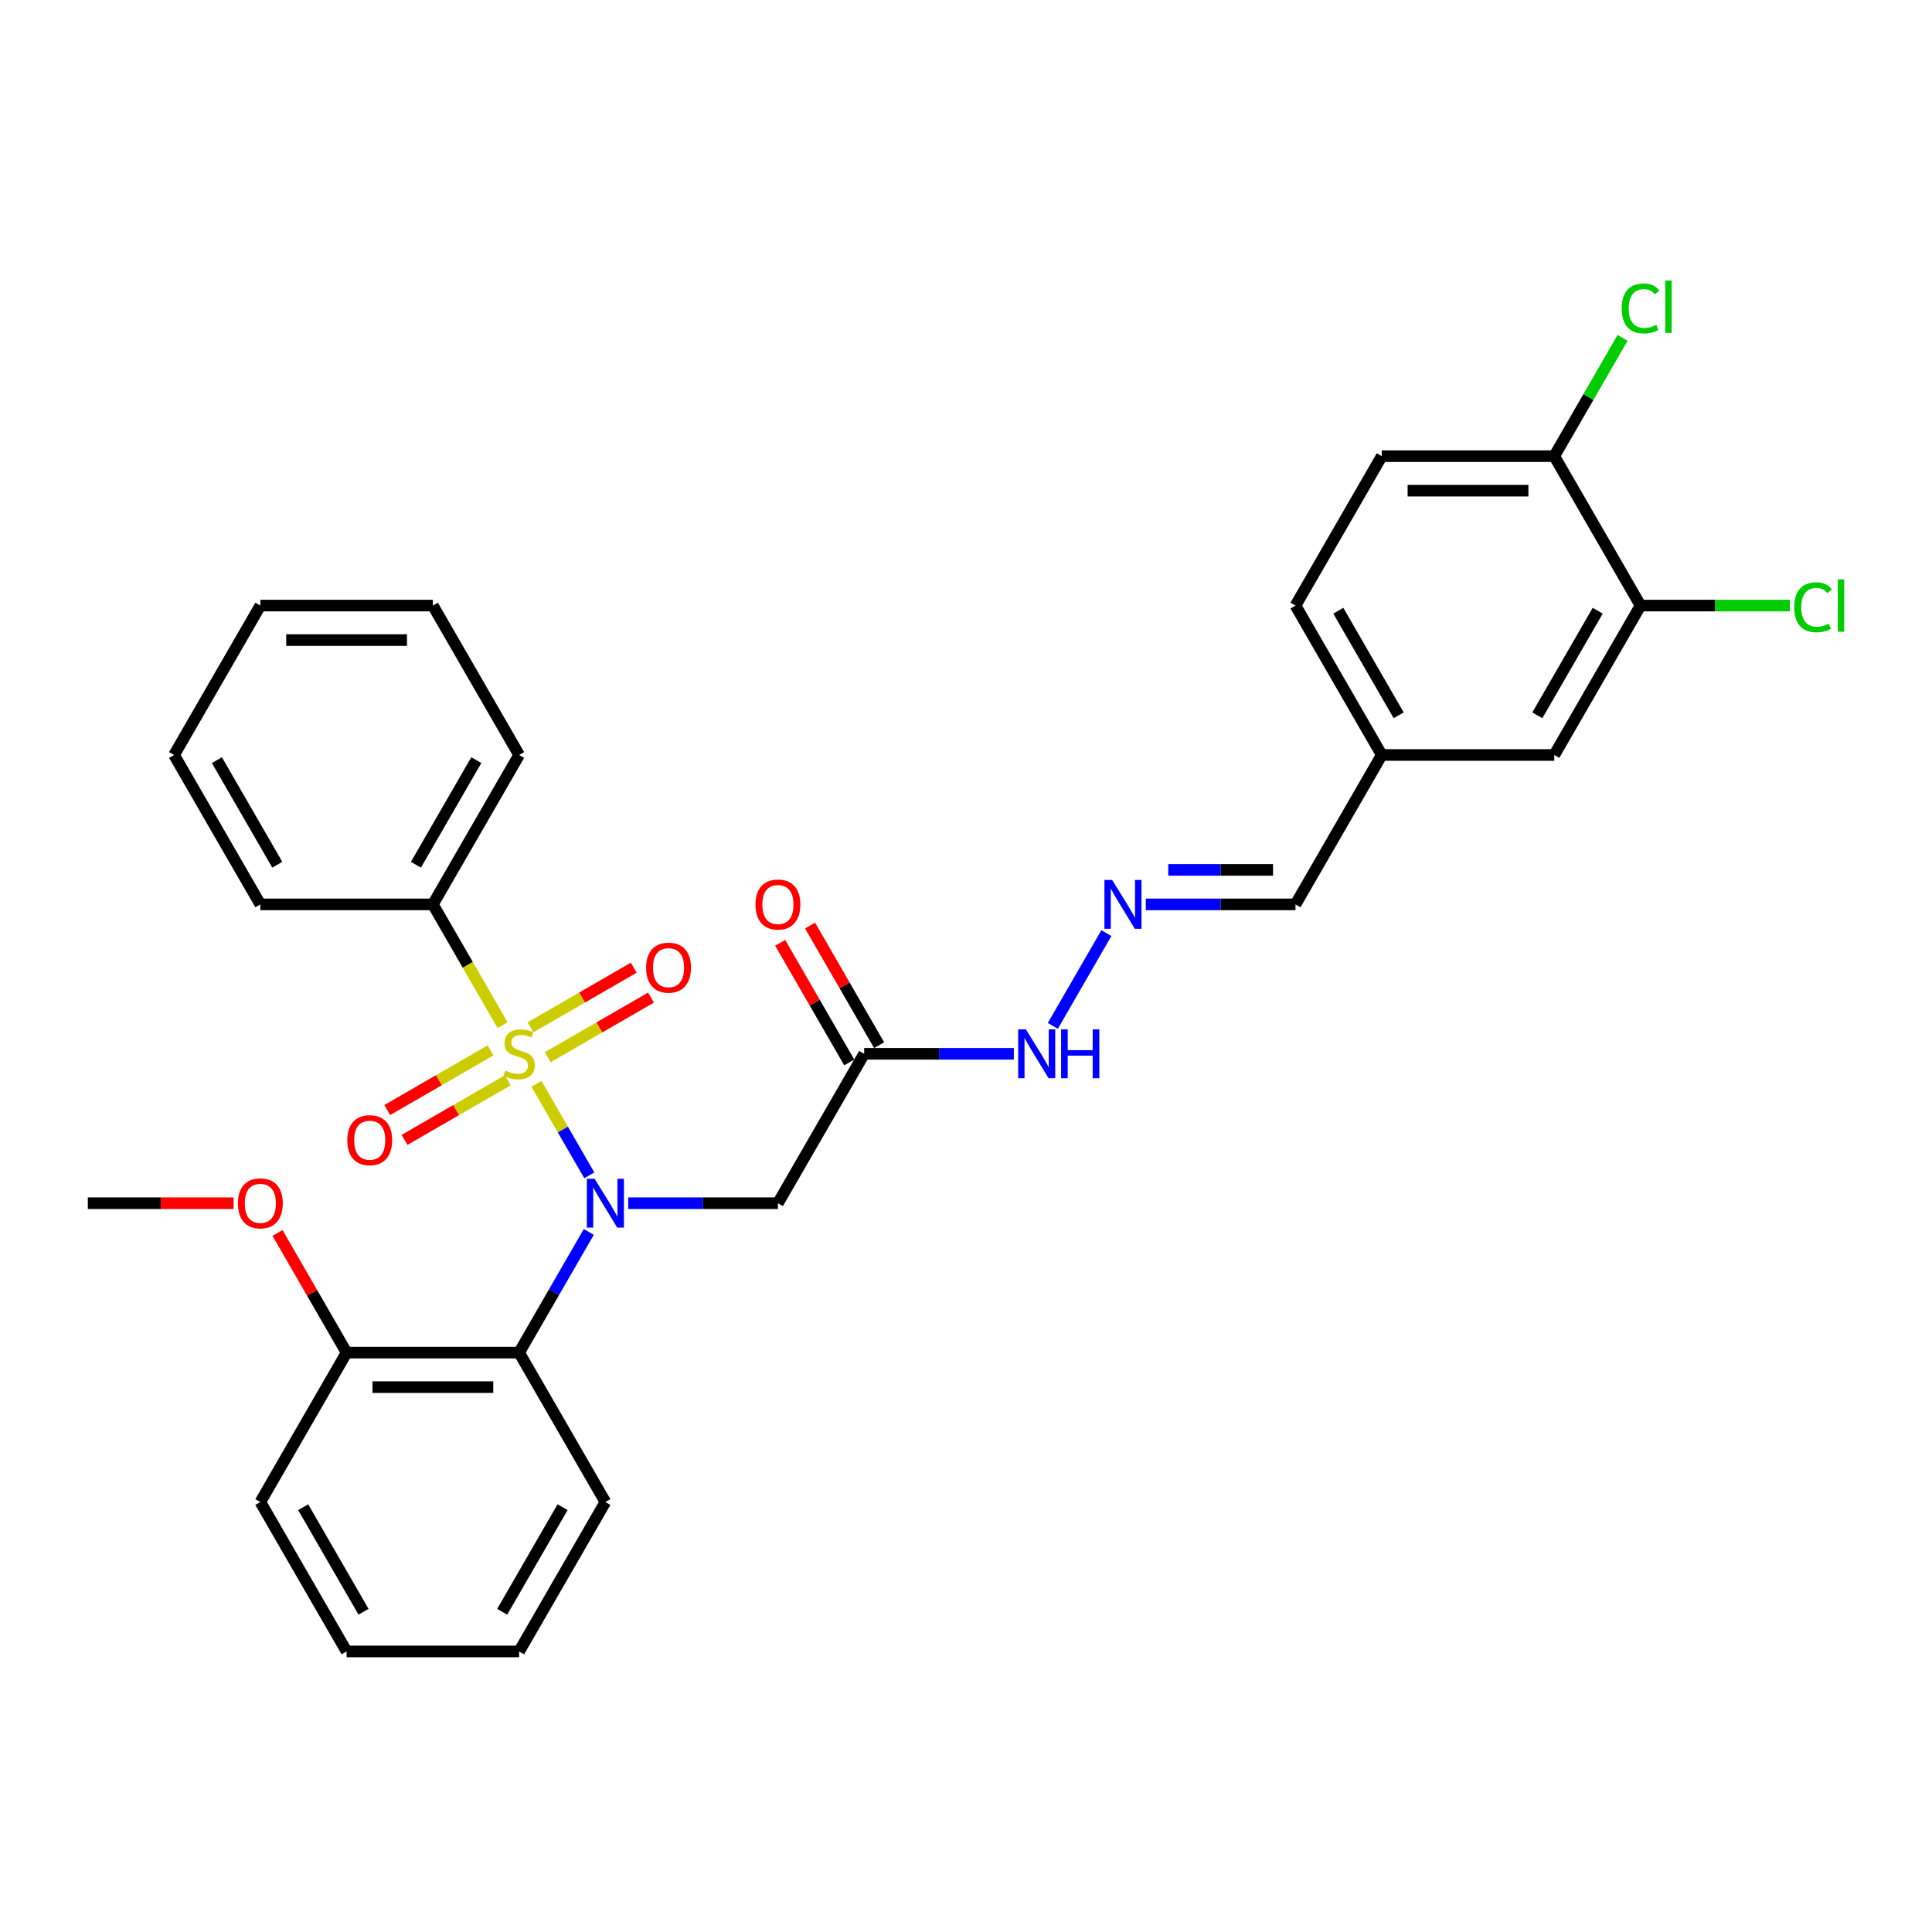 <?xml version='1.0' encoding='iso-8859-1'?>
<svg version='1.1' baseProfile='full'
              xmlns='http://www.w3.org/2000/svg'
                      xmlns:rdkit='http://www.rdkit.org/xml'
                      xmlns:xlink='http://www.w3.org/1999/xlink'
                  xml:space='preserve'
width='1000px' height='1000px' viewBox='0 0 1000 1000'>
<!-- END OF HEADER -->
<rect style='opacity:1.0;fill:#FFFFFF;stroke:none' width='1000' height='1000' x='0' y='0'> </rect>
<path class='bond-0' d='M 277.66,560.965 L 291.339,584.658' style='fill:none;fill-rule:evenodd;stroke:#CCCC00;stroke-width:6px;stroke-linecap:butt;stroke-linejoin:miter;stroke-opacity:1' />
<path class='bond-0' d='M 291.339,584.658 L 305.018,608.35' style='fill:none;fill-rule:evenodd;stroke:#0000FF;stroke-width:6px;stroke-linecap:butt;stroke-linejoin:miter;stroke-opacity:1' />
<path class='bond-4' d='M 283.506,547.208 L 310.231,531.778' style='fill:none;fill-rule:evenodd;stroke:#CCCC00;stroke-width:6px;stroke-linecap:butt;stroke-linejoin:miter;stroke-opacity:1' />
<path class='bond-4' d='M 310.231,531.778 L 336.957,516.348' style='fill:none;fill-rule:evenodd;stroke:#FF0000;stroke-width:6px;stroke-linecap:butt;stroke-linejoin:miter;stroke-opacity:1' />
<path class='bond-4' d='M 274.576,531.741 L 301.301,516.311' style='fill:none;fill-rule:evenodd;stroke:#CCCC00;stroke-width:6px;stroke-linecap:butt;stroke-linejoin:miter;stroke-opacity:1' />
<path class='bond-4' d='M 301.301,516.311 L 328.027,500.881' style='fill:none;fill-rule:evenodd;stroke:#FF0000;stroke-width:6px;stroke-linecap:butt;stroke-linejoin:miter;stroke-opacity:1' />
<path class='bond-5' d='M 253.894,543.682 L 227.169,559.112' style='fill:none;fill-rule:evenodd;stroke:#CCCC00;stroke-width:6px;stroke-linecap:butt;stroke-linejoin:miter;stroke-opacity:1' />
<path class='bond-5' d='M 227.169,559.112 L 200.443,574.542' style='fill:none;fill-rule:evenodd;stroke:#FF0000;stroke-width:6px;stroke-linecap:butt;stroke-linejoin:miter;stroke-opacity:1' />
<path class='bond-5' d='M 262.824,559.149 L 236.099,574.579' style='fill:none;fill-rule:evenodd;stroke:#CCCC00;stroke-width:6px;stroke-linecap:butt;stroke-linejoin:miter;stroke-opacity:1' />
<path class='bond-5' d='M 236.099,574.579 L 209.373,590.009' style='fill:none;fill-rule:evenodd;stroke:#FF0000;stroke-width:6px;stroke-linecap:butt;stroke-linejoin:miter;stroke-opacity:1' />
<path class='bond-6' d='M 260.131,530.604 L 242.091,499.357' style='fill:none;fill-rule:evenodd;stroke:#CCCC00;stroke-width:6px;stroke-linecap:butt;stroke-linejoin:miter;stroke-opacity:1' />
<path class='bond-6' d='M 242.091,499.357 L 224.051,468.11' style='fill:none;fill-rule:evenodd;stroke:#000000;stroke-width:6px;stroke-linecap:butt;stroke-linejoin:miter;stroke-opacity:1' />
<path class='bond-1' d='M 304.76,637.657 L 286.73,668.885' style='fill:none;fill-rule:evenodd;stroke:#0000FF;stroke-width:6px;stroke-linecap:butt;stroke-linejoin:miter;stroke-opacity:1' />
<path class='bond-1' d='M 286.73,668.885 L 268.7,700.114' style='fill:none;fill-rule:evenodd;stroke:#000000;stroke-width:6px;stroke-linecap:butt;stroke-linejoin:miter;stroke-opacity:1' />
<path class='bond-2' d='M 325.172,622.779 L 363.91,622.779' style='fill:none;fill-rule:evenodd;stroke:#0000FF;stroke-width:6px;stroke-linecap:butt;stroke-linejoin:miter;stroke-opacity:1' />
<path class='bond-2' d='M 363.91,622.779 L 402.647,622.779' style='fill:none;fill-rule:evenodd;stroke:#000000;stroke-width:6px;stroke-linecap:butt;stroke-linejoin:miter;stroke-opacity:1' />
<path class='bond-9' d='M 268.7,700.114 L 179.402,700.114' style='fill:none;fill-rule:evenodd;stroke:#000000;stroke-width:6px;stroke-linecap:butt;stroke-linejoin:miter;stroke-opacity:1' />
<path class='bond-9' d='M 255.305,717.974 L 192.796,717.974' style='fill:none;fill-rule:evenodd;stroke:#000000;stroke-width:6px;stroke-linecap:butt;stroke-linejoin:miter;stroke-opacity:1' />
<path class='bond-20' d='M 268.7,700.114 L 313.349,777.448' style='fill:none;fill-rule:evenodd;stroke:#000000;stroke-width:6px;stroke-linecap:butt;stroke-linejoin:miter;stroke-opacity:1' />
<path class='bond-3' d='M 402.647,622.779 L 447.296,545.445' style='fill:none;fill-rule:evenodd;stroke:#000000;stroke-width:6px;stroke-linecap:butt;stroke-linejoin:miter;stroke-opacity:1' />
<path class='bond-11' d='M 447.296,545.445 L 486.034,545.445' style='fill:none;fill-rule:evenodd;stroke:#000000;stroke-width:6px;stroke-linecap:butt;stroke-linejoin:miter;stroke-opacity:1' />
<path class='bond-11' d='M 486.034,545.445 L 524.771,545.445' style='fill:none;fill-rule:evenodd;stroke:#0000FF;stroke-width:6px;stroke-linecap:butt;stroke-linejoin:miter;stroke-opacity:1' />
<path class='bond-12' d='M 455.03,540.98 L 437.154,510.019' style='fill:none;fill-rule:evenodd;stroke:#000000;stroke-width:6px;stroke-linecap:butt;stroke-linejoin:miter;stroke-opacity:1' />
<path class='bond-12' d='M 437.154,510.019 L 419.279,479.058' style='fill:none;fill-rule:evenodd;stroke:#FF0000;stroke-width:6px;stroke-linecap:butt;stroke-linejoin:miter;stroke-opacity:1' />
<path class='bond-12' d='M 439.563,549.91 L 421.688,518.949' style='fill:none;fill-rule:evenodd;stroke:#000000;stroke-width:6px;stroke-linecap:butt;stroke-linejoin:miter;stroke-opacity:1' />
<path class='bond-12' d='M 421.688,518.949 L 403.812,487.988' style='fill:none;fill-rule:evenodd;stroke:#FF0000;stroke-width:6px;stroke-linecap:butt;stroke-linejoin:miter;stroke-opacity:1' />
<path class='bond-22' d='M 224.051,468.11 L 268.7,390.776' style='fill:none;fill-rule:evenodd;stroke:#000000;stroke-width:6px;stroke-linecap:butt;stroke-linejoin:miter;stroke-opacity:1' />
<path class='bond-22' d='M 215.281,447.581 L 246.536,393.446' style='fill:none;fill-rule:evenodd;stroke:#000000;stroke-width:6px;stroke-linecap:butt;stroke-linejoin:miter;stroke-opacity:1' />
<path class='bond-23' d='M 224.051,468.11 L 134.753,468.11' style='fill:none;fill-rule:evenodd;stroke:#000000;stroke-width:6px;stroke-linecap:butt;stroke-linejoin:miter;stroke-opacity:1' />
<path class='bond-7' d='M 572.654,482.988 L 544.936,530.997' style='fill:none;fill-rule:evenodd;stroke:#0000FF;stroke-width:6px;stroke-linecap:butt;stroke-linejoin:miter;stroke-opacity:1' />
<path class='bond-15' d='M 593.067,468.11 L 631.804,468.11' style='fill:none;fill-rule:evenodd;stroke:#0000FF;stroke-width:6px;stroke-linecap:butt;stroke-linejoin:miter;stroke-opacity:1' />
<path class='bond-15' d='M 631.804,468.11 L 670.542,468.11' style='fill:none;fill-rule:evenodd;stroke:#000000;stroke-width:6px;stroke-linecap:butt;stroke-linejoin:miter;stroke-opacity:1' />
<path class='bond-15' d='M 604.688,450.251 L 631.804,450.251' style='fill:none;fill-rule:evenodd;stroke:#0000FF;stroke-width:6px;stroke-linecap:butt;stroke-linejoin:miter;stroke-opacity:1' />
<path class='bond-15' d='M 631.804,450.251 L 658.92,450.251' style='fill:none;fill-rule:evenodd;stroke:#000000;stroke-width:6px;stroke-linecap:butt;stroke-linejoin:miter;stroke-opacity:1' />
<path class='bond-8' d='M 849.138,313.442 L 804.489,390.776' style='fill:none;fill-rule:evenodd;stroke:#000000;stroke-width:6px;stroke-linecap:butt;stroke-linejoin:miter;stroke-opacity:1' />
<path class='bond-8' d='M 826.974,316.112 L 795.719,370.246' style='fill:none;fill-rule:evenodd;stroke:#000000;stroke-width:6px;stroke-linecap:butt;stroke-linejoin:miter;stroke-opacity:1' />
<path class='bond-17' d='M 849.138,313.442 L 887.795,313.442' style='fill:none;fill-rule:evenodd;stroke:#000000;stroke-width:6px;stroke-linecap:butt;stroke-linejoin:miter;stroke-opacity:1' />
<path class='bond-17' d='M 887.795,313.442 L 926.452,313.442' style='fill:none;fill-rule:evenodd;stroke:#00CC00;stroke-width:6px;stroke-linecap:butt;stroke-linejoin:miter;stroke-opacity:1' />
<path class='bond-33' d='M 849.138,313.442 L 804.489,236.107' style='fill:none;fill-rule:evenodd;stroke:#000000;stroke-width:6px;stroke-linecap:butt;stroke-linejoin:miter;stroke-opacity:1' />
<path class='bond-21' d='M 179.402,700.114 L 161.527,669.153' style='fill:none;fill-rule:evenodd;stroke:#000000;stroke-width:6px;stroke-linecap:butt;stroke-linejoin:miter;stroke-opacity:1' />
<path class='bond-21' d='M 161.527,669.153 L 143.651,638.192' style='fill:none;fill-rule:evenodd;stroke:#FF0000;stroke-width:6px;stroke-linecap:butt;stroke-linejoin:miter;stroke-opacity:1' />
<path class='bond-24' d='M 179.402,700.114 L 134.753,777.448' style='fill:none;fill-rule:evenodd;stroke:#000000;stroke-width:6px;stroke-linecap:butt;stroke-linejoin:miter;stroke-opacity:1' />
<path class='bond-10' d='M 804.489,236.107 L 715.191,236.107' style='fill:none;fill-rule:evenodd;stroke:#000000;stroke-width:6px;stroke-linecap:butt;stroke-linejoin:miter;stroke-opacity:1' />
<path class='bond-10' d='M 791.094,253.967 L 728.585,253.967' style='fill:none;fill-rule:evenodd;stroke:#000000;stroke-width:6px;stroke-linecap:butt;stroke-linejoin:miter;stroke-opacity:1' />
<path class='bond-18' d='M 804.489,236.107 L 822.163,205.495' style='fill:none;fill-rule:evenodd;stroke:#000000;stroke-width:6px;stroke-linecap:butt;stroke-linejoin:miter;stroke-opacity:1' />
<path class='bond-18' d='M 822.163,205.495 L 839.837,174.882' style='fill:none;fill-rule:evenodd;stroke:#00CC00;stroke-width:6px;stroke-linecap:butt;stroke-linejoin:miter;stroke-opacity:1' />
<path class='bond-13' d='M 804.489,390.776 L 715.191,390.776' style='fill:none;fill-rule:evenodd;stroke:#000000;stroke-width:6px;stroke-linecap:butt;stroke-linejoin:miter;stroke-opacity:1' />
<path class='bond-14' d='M 715.191,236.107 L 670.542,313.442' style='fill:none;fill-rule:evenodd;stroke:#000000;stroke-width:6px;stroke-linecap:butt;stroke-linejoin:miter;stroke-opacity:1' />
<path class='bond-16' d='M 670.542,468.11 L 715.191,390.776' style='fill:none;fill-rule:evenodd;stroke:#000000;stroke-width:6px;stroke-linecap:butt;stroke-linejoin:miter;stroke-opacity:1' />
<path class='bond-19' d='M 715.191,390.776 L 670.542,313.442' style='fill:none;fill-rule:evenodd;stroke:#000000;stroke-width:6px;stroke-linecap:butt;stroke-linejoin:miter;stroke-opacity:1' />
<path class='bond-19' d='M 723.96,370.246 L 692.706,316.112' style='fill:none;fill-rule:evenodd;stroke:#000000;stroke-width:6px;stroke-linecap:butt;stroke-linejoin:miter;stroke-opacity:1' />
<path class='bond-26' d='M 313.349,777.448 L 268.7,854.783' style='fill:none;fill-rule:evenodd;stroke:#000000;stroke-width:6px;stroke-linecap:butt;stroke-linejoin:miter;stroke-opacity:1' />
<path class='bond-26' d='M 291.185,780.119 L 259.93,834.253' style='fill:none;fill-rule:evenodd;stroke:#000000;stroke-width:6px;stroke-linecap:butt;stroke-linejoin:miter;stroke-opacity:1' />
<path class='bond-25' d='M 120.911,622.779 L 83.183,622.779' style='fill:none;fill-rule:evenodd;stroke:#FF0000;stroke-width:6px;stroke-linecap:butt;stroke-linejoin:miter;stroke-opacity:1' />
<path class='bond-25' d='M 83.183,622.779 L 45.455,622.779' style='fill:none;fill-rule:evenodd;stroke:#000000;stroke-width:6px;stroke-linecap:butt;stroke-linejoin:miter;stroke-opacity:1' />
<path class='bond-28' d='M 268.7,390.776 L 224.051,313.442' style='fill:none;fill-rule:evenodd;stroke:#000000;stroke-width:6px;stroke-linecap:butt;stroke-linejoin:miter;stroke-opacity:1' />
<path class='bond-27' d='M 134.753,468.11 L 90.104,390.776' style='fill:none;fill-rule:evenodd;stroke:#000000;stroke-width:6px;stroke-linecap:butt;stroke-linejoin:miter;stroke-opacity:1' />
<path class='bond-27' d='M 143.522,447.581 L 112.268,393.446' style='fill:none;fill-rule:evenodd;stroke:#000000;stroke-width:6px;stroke-linecap:butt;stroke-linejoin:miter;stroke-opacity:1' />
<path class='bond-32' d='M 134.753,777.448 L 179.402,854.783' style='fill:none;fill-rule:evenodd;stroke:#000000;stroke-width:6px;stroke-linecap:butt;stroke-linejoin:miter;stroke-opacity:1' />
<path class='bond-32' d='M 156.917,780.119 L 188.171,834.253' style='fill:none;fill-rule:evenodd;stroke:#000000;stroke-width:6px;stroke-linecap:butt;stroke-linejoin:miter;stroke-opacity:1' />
<path class='bond-29' d='M 268.7,854.783 L 179.402,854.783' style='fill:none;fill-rule:evenodd;stroke:#000000;stroke-width:6px;stroke-linecap:butt;stroke-linejoin:miter;stroke-opacity:1' />
<path class='bond-30' d='M 90.104,390.776 L 134.753,313.442' style='fill:none;fill-rule:evenodd;stroke:#000000;stroke-width:6px;stroke-linecap:butt;stroke-linejoin:miter;stroke-opacity:1' />
<path class='bond-31' d='M 224.051,313.442 L 134.753,313.442' style='fill:none;fill-rule:evenodd;stroke:#000000;stroke-width:6px;stroke-linecap:butt;stroke-linejoin:miter;stroke-opacity:1' />
<path class='bond-31' d='M 210.656,331.301 L 148.147,331.301' style='fill:none;fill-rule:evenodd;stroke:#000000;stroke-width:6px;stroke-linecap:butt;stroke-linejoin:miter;stroke-opacity:1' />
<path  class='atom-0' d='M 261.556 554.125
Q 261.842 554.232, 263.021 554.732
Q 264.199 555.232, 265.485 555.554
Q 266.807 555.839, 268.093 555.839
Q 270.486 555.839, 271.879 554.696
Q 273.272 553.518, 273.272 551.482
Q 273.272 550.088, 272.558 549.231
Q 271.879 548.374, 270.807 547.91
Q 269.736 547.445, 267.95 546.909
Q 265.7 546.231, 264.342 545.588
Q 263.021 544.945, 262.056 543.588
Q 261.127 542.23, 261.127 539.944
Q 261.127 536.765, 263.271 534.801
Q 265.449 532.836, 269.736 532.836
Q 272.665 532.836, 275.987 534.229
L 275.165 536.979
Q 272.129 535.729, 269.843 535.729
Q 267.378 535.729, 266.021 536.765
Q 264.664 537.765, 264.699 539.516
Q 264.699 540.873, 265.378 541.694
Q 266.092 542.516, 267.093 542.98
Q 268.128 543.445, 269.843 543.98
Q 272.129 544.695, 273.486 545.409
Q 274.844 546.124, 275.808 547.588
Q 276.808 549.017, 276.808 551.482
Q 276.808 554.982, 274.451 556.875
Q 272.129 558.733, 268.236 558.733
Q 265.985 558.733, 264.271 558.232
Q 262.592 557.768, 260.592 556.947
L 261.556 554.125
' fill='#CCCC00'/>
<path  class='atom-1' d='M 307.759 610.135
L 316.046 623.53
Q 316.867 624.851, 318.189 627.244
Q 319.511 629.638, 319.582 629.78
L 319.582 610.135
L 322.94 610.135
L 322.94 635.424
L 319.475 635.424
L 310.581 620.779
Q 309.545 619.065, 308.438 617.1
Q 307.366 615.136, 307.045 614.528
L 307.045 635.424
L 303.758 635.424
L 303.758 610.135
L 307.759 610.135
' fill='#0000FF'/>
<path  class='atom-5' d='M 334.426 500.867
Q 334.426 494.795, 337.426 491.402
Q 340.426 488.008, 346.034 488.008
Q 351.642 488.008, 354.643 491.402
Q 357.643 494.795, 357.643 500.867
Q 357.643 507.011, 354.607 510.512
Q 351.571 513.976, 346.034 513.976
Q 340.462 513.976, 337.426 510.512
Q 334.426 507.047, 334.426 500.867
M 346.034 511.119
Q 349.892 511.119, 351.964 508.547
Q 354.071 505.939, 354.071 500.867
Q 354.071 495.902, 351.964 493.402
Q 349.892 490.866, 346.034 490.866
Q 342.177 490.866, 340.069 493.366
Q 337.998 495.867, 337.998 500.867
Q 337.998 505.975, 340.069 508.547
Q 342.177 511.119, 346.034 511.119
' fill='#FF0000'/>
<path  class='atom-6' d='M 179.757 590.165
Q 179.757 584.093, 182.757 580.7
Q 185.758 577.307, 191.365 577.307
Q 196.973 577.307, 199.974 580.7
Q 202.974 584.093, 202.974 590.165
Q 202.974 596.309, 199.938 599.81
Q 196.902 603.274, 191.365 603.274
Q 185.793 603.274, 182.757 599.81
Q 179.757 596.345, 179.757 590.165
M 191.365 600.417
Q 195.223 600.417, 197.295 597.845
Q 199.402 595.238, 199.402 590.165
Q 199.402 585.201, 197.295 582.7
Q 195.223 580.164, 191.365 580.164
Q 187.508 580.164, 185.4 582.664
Q 183.329 585.165, 183.329 590.165
Q 183.329 595.273, 185.4 597.845
Q 187.508 600.417, 191.365 600.417
' fill='#FF0000'/>
<path  class='atom-8' d='M 575.653 455.466
L 583.94 468.861
Q 584.762 470.182, 586.083 472.575
Q 587.405 474.969, 587.476 475.111
L 587.476 455.466
L 590.834 455.466
L 590.834 480.755
L 587.369 480.755
L 578.475 466.11
Q 577.439 464.396, 576.332 462.431
Q 575.26 460.467, 574.939 459.859
L 574.939 480.755
L 571.653 480.755
L 571.653 455.466
L 575.653 455.466
' fill='#0000FF'/>
<path  class='atom-12' d='M 531.004 532.8
L 539.291 546.195
Q 540.113 547.517, 541.434 549.91
Q 542.756 552.303, 542.827 552.446
L 542.827 532.8
L 546.185 532.8
L 546.185 558.09
L 542.72 558.09
L 533.826 543.445
Q 532.79 541.73, 531.683 539.766
Q 530.611 537.801, 530.29 537.194
L 530.29 558.09
L 527.004 558.09
L 527.004 532.8
L 531.004 532.8
' fill='#0000FF'/>
<path  class='atom-12' d='M 549.221 532.8
L 552.65 532.8
L 552.65 543.552
L 565.581 543.552
L 565.581 532.8
L 569.01 532.8
L 569.01 558.09
L 565.581 558.09
L 565.581 546.409
L 552.65 546.409
L 552.65 558.09
L 549.221 558.09
L 549.221 532.8
' fill='#0000FF'/>
<path  class='atom-13' d='M 391.038 468.182
Q 391.038 462.11, 394.039 458.716
Q 397.039 455.323, 402.647 455.323
Q 408.255 455.323, 411.255 458.716
Q 414.256 462.11, 414.256 468.182
Q 414.256 474.326, 411.22 477.826
Q 408.184 481.291, 402.647 481.291
Q 397.075 481.291, 394.039 477.826
Q 391.038 474.361, 391.038 468.182
M 402.647 478.433
Q 406.505 478.433, 408.577 475.862
Q 410.684 473.254, 410.684 468.182
Q 410.684 463.217, 408.577 460.717
Q 406.505 458.181, 402.647 458.181
Q 398.789 458.181, 396.682 460.681
Q 394.61 463.181, 394.61 468.182
Q 394.61 473.29, 396.682 475.862
Q 398.789 478.433, 402.647 478.433
' fill='#FF0000'/>
<path  class='atom-18' d='M 928.685 314.317
Q 928.685 308.03, 931.614 304.744
Q 934.578 301.422, 940.186 301.422
Q 945.401 301.422, 948.187 305.101
L 945.83 307.03
Q 943.794 304.351, 940.186 304.351
Q 936.364 304.351, 934.328 306.923
Q 932.328 309.459, 932.328 314.317
Q 932.328 319.317, 934.4 321.889
Q 936.507 324.461, 940.579 324.461
Q 943.365 324.461, 946.616 322.782
L 947.616 325.461
Q 946.294 326.318, 944.294 326.818
Q 942.294 327.318, 940.079 327.318
Q 934.578 327.318, 931.614 323.961
Q 928.685 320.603, 928.685 314.317
' fill='#00CC00'/>
<path  class='atom-18' d='M 951.259 299.886
L 954.545 299.886
L 954.545 326.997
L 951.259 326.997
L 951.259 299.886
' fill='#00CC00'/>
<path  class='atom-19' d='M 839.387 159.648
Q 839.387 153.361, 842.316 150.075
Q 845.28 146.753, 850.888 146.753
Q 856.103 146.753, 858.889 150.432
L 856.532 152.361
Q 854.496 149.682, 850.888 149.682
Q 847.066 149.682, 845.03 152.254
Q 843.03 154.79, 843.03 159.648
Q 843.03 164.648, 845.102 167.22
Q 847.209 169.792, 851.281 169.792
Q 854.067 169.792, 857.318 168.113
L 858.318 170.792
Q 856.996 171.649, 854.996 172.149
Q 852.996 172.65, 850.781 172.65
Q 845.28 172.65, 842.316 169.292
Q 839.387 165.934, 839.387 159.648
' fill='#00CC00'/>
<path  class='atom-19' d='M 861.961 145.217
L 865.247 145.217
L 865.247 172.328
L 861.961 172.328
L 861.961 145.217
' fill='#00CC00'/>
<path  class='atom-22' d='M 123.144 622.851
Q 123.144 616.779, 126.144 613.385
Q 129.145 609.992, 134.753 609.992
Q 140.361 609.992, 143.361 613.385
Q 146.361 616.779, 146.361 622.851
Q 146.361 628.995, 143.325 632.495
Q 140.289 635.96, 134.753 635.96
Q 129.18 635.96, 126.144 632.495
Q 123.144 629.03, 123.144 622.851
M 134.753 633.102
Q 138.61 633.102, 140.682 630.531
Q 142.79 627.923, 142.79 622.851
Q 142.79 617.886, 140.682 615.386
Q 138.61 612.849, 134.753 612.849
Q 130.895 612.849, 128.788 615.35
Q 126.716 617.85, 126.716 622.851
Q 126.716 627.959, 128.788 630.531
Q 130.895 633.102, 134.753 633.102
' fill='#FF0000'/>
</svg>

